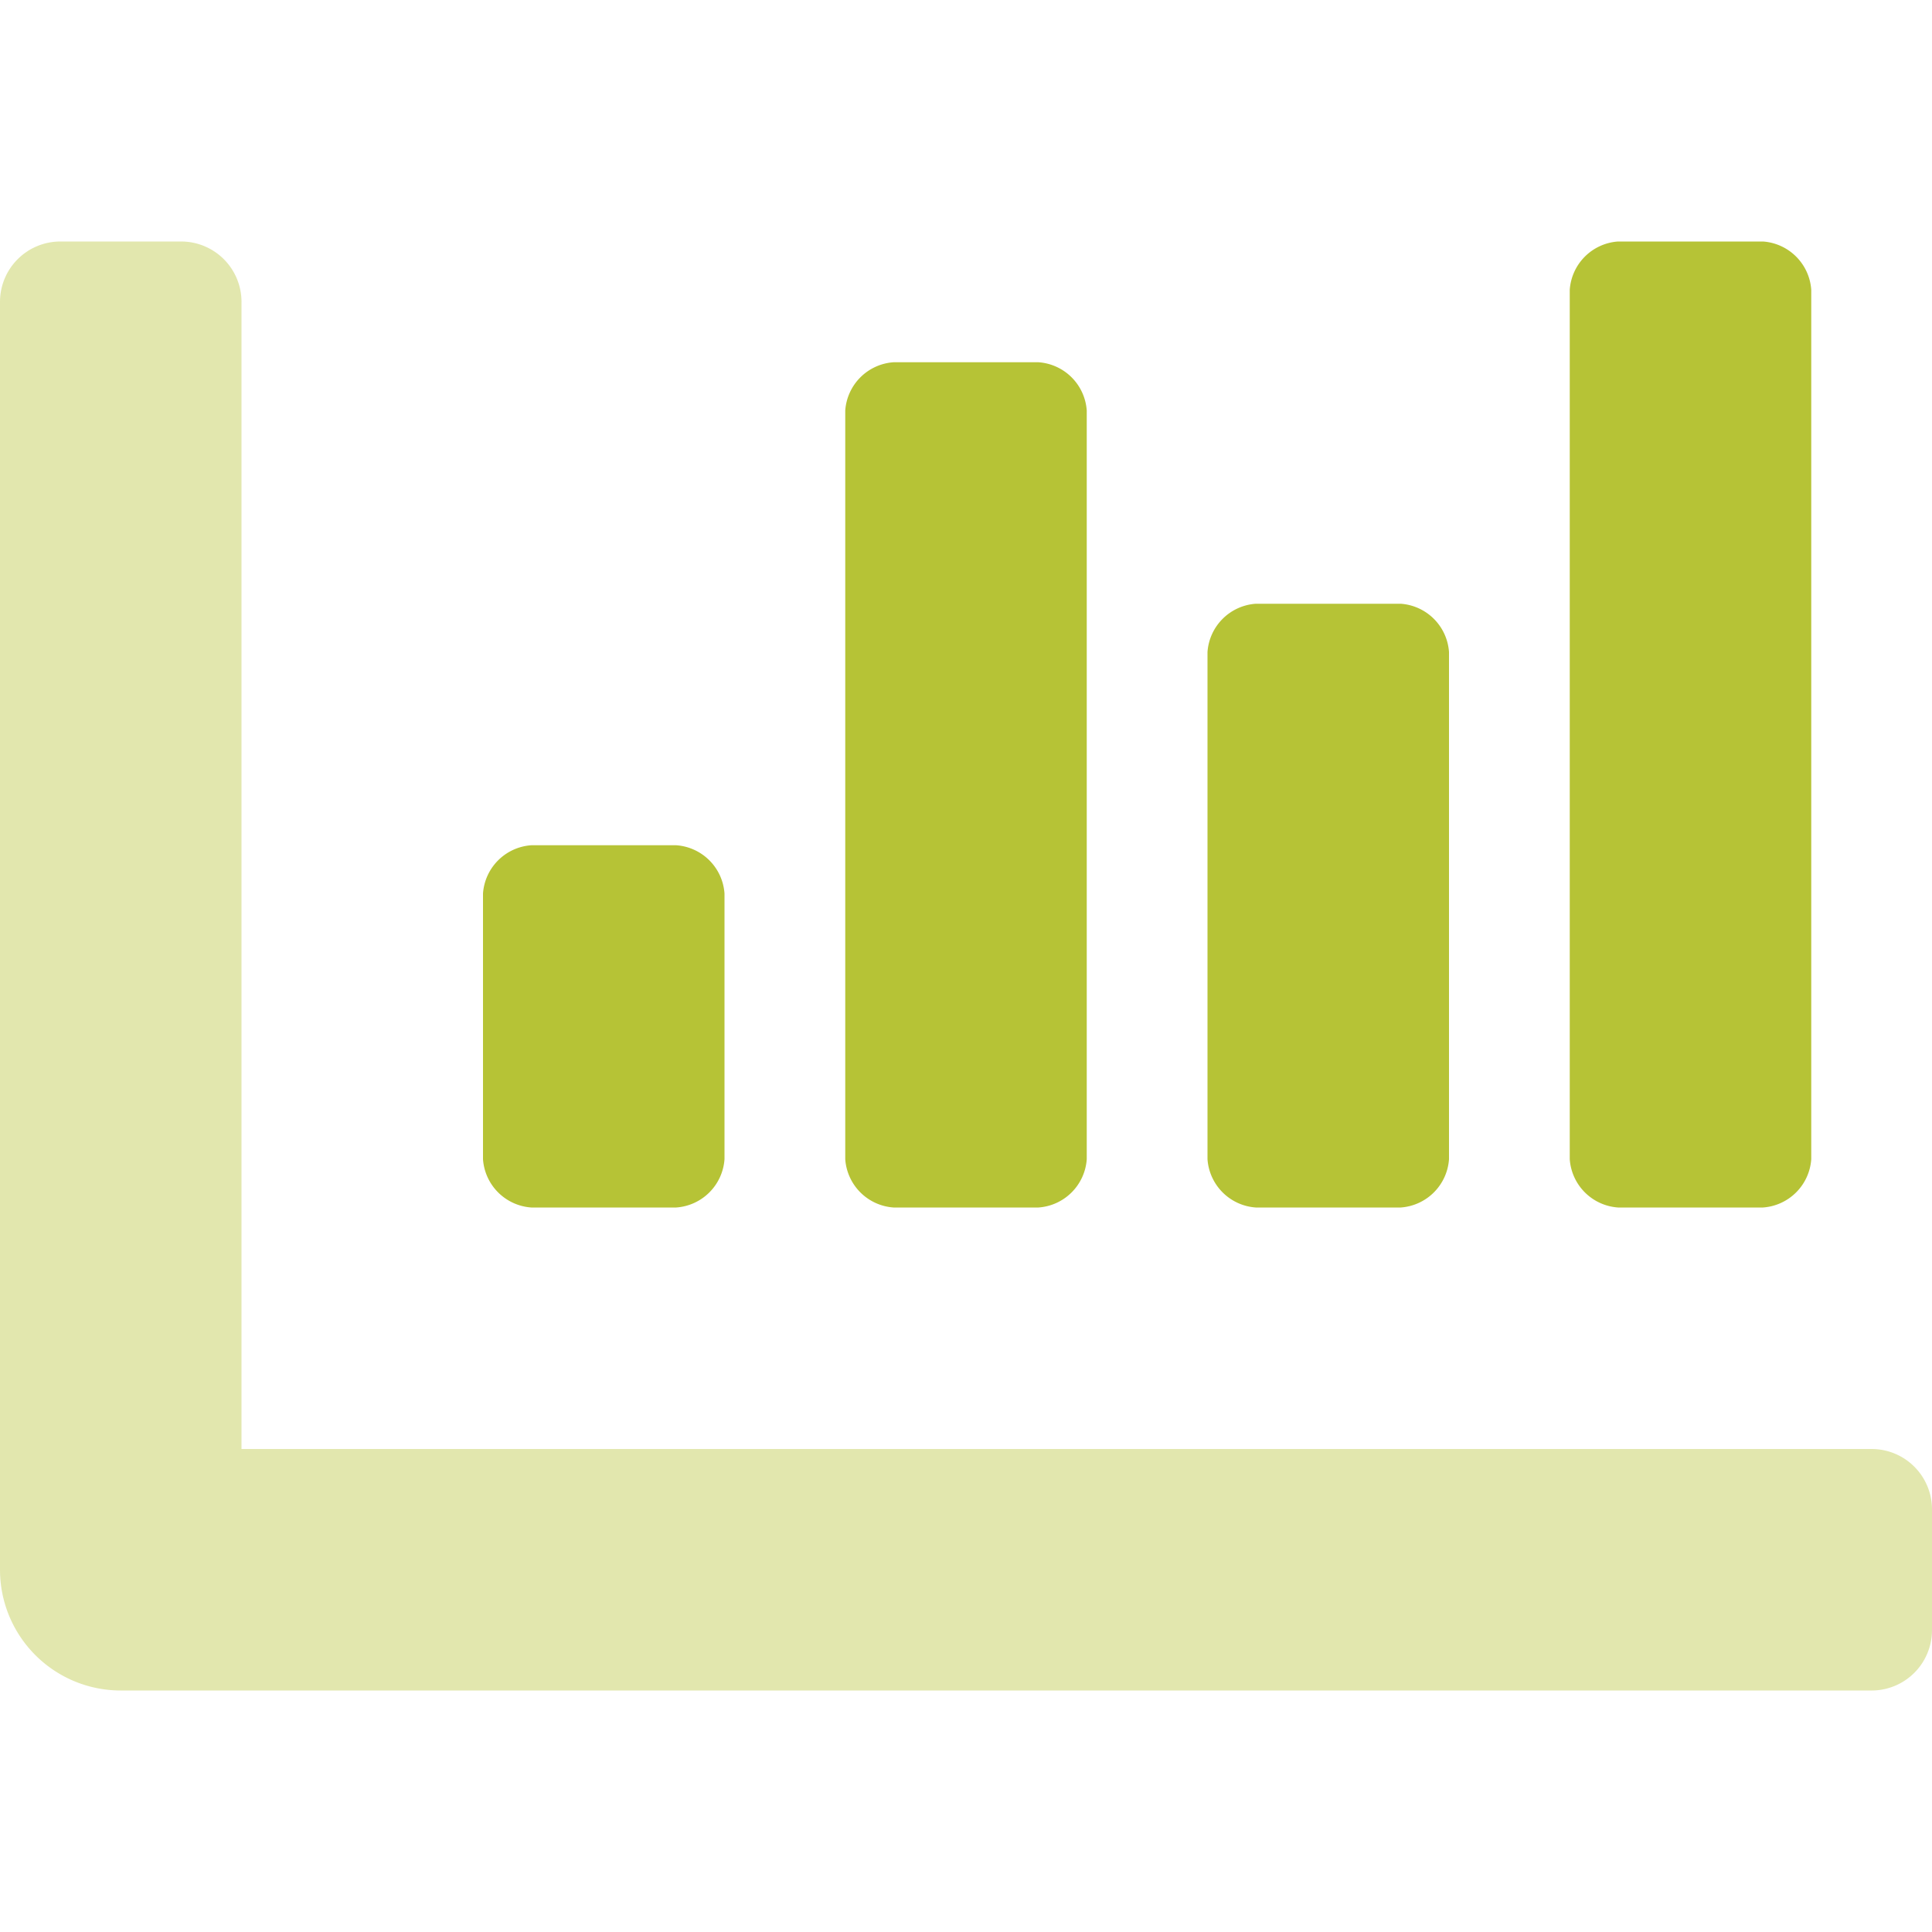 <svg id="Group_5401" data-name="Group 5401" xmlns="http://www.w3.org/2000/svg" xmlns:xlink="http://www.w3.org/1999/xlink" width="52" height="52" viewBox="0 0 52 52">
  <defs>
    <clipPath id="clip-path">
      <rect id="Rectangle_1726" data-name="Rectangle 1726" width="52" height="52" fill="#b6c336"/>
    </clipPath>
  </defs>
  <g id="Mask_Group_961" data-name="Mask Group 961" clip-path="url(#clip-path)">
    <g id="chart-bar">
      <path id="Path_5179" data-name="Path 5179" d="M52,40.625v3.25A1.625,1.625,0,0,1,50.375,45.5H3.25A3.25,3.25,0,0,1,0,42.25V8.125A1.625,1.625,0,0,1,1.625,6.5h3.25A1.625,1.625,0,0,1,6.5,8.125V39H50.375A1.625,1.625,0,0,1,52,40.625Z" fill="#b6c336" opacity="0.4"/>
      <path id="Path_5180" data-name="Path 5180" d="M27.95,9.75h-3.9a1.4,1.4,0,0,0-1.3,1.3V31.2a1.4,1.4,0,0,0,1.3,1.3h3.9a1.4,1.4,0,0,0,1.3-1.3V11.05A1.4,1.4,0,0,0,27.95,9.75Zm-9.75,13H14.3a1.4,1.4,0,0,0-1.3,1.3V31.2a1.4,1.4,0,0,0,1.3,1.3h3.9a1.4,1.4,0,0,0,1.3-1.3V24.05a1.4,1.4,0,0,0-1.3-1.3ZM47.45,6.5h-3.9a1.4,1.4,0,0,0-1.3,1.3V31.2a1.4,1.4,0,0,0,1.3,1.3h3.9a1.4,1.4,0,0,0,1.3-1.3V7.8A1.4,1.4,0,0,0,47.45,6.5ZM37.7,16.25H33.8a1.4,1.4,0,0,0-1.3,1.3V31.2a1.4,1.4,0,0,0,1.3,1.3h3.9A1.4,1.4,0,0,0,39,31.2V17.55A1.4,1.4,0,0,0,37.7,16.25Z" fill="#b6c336"/>
    </g>
  </g>
</svg>
